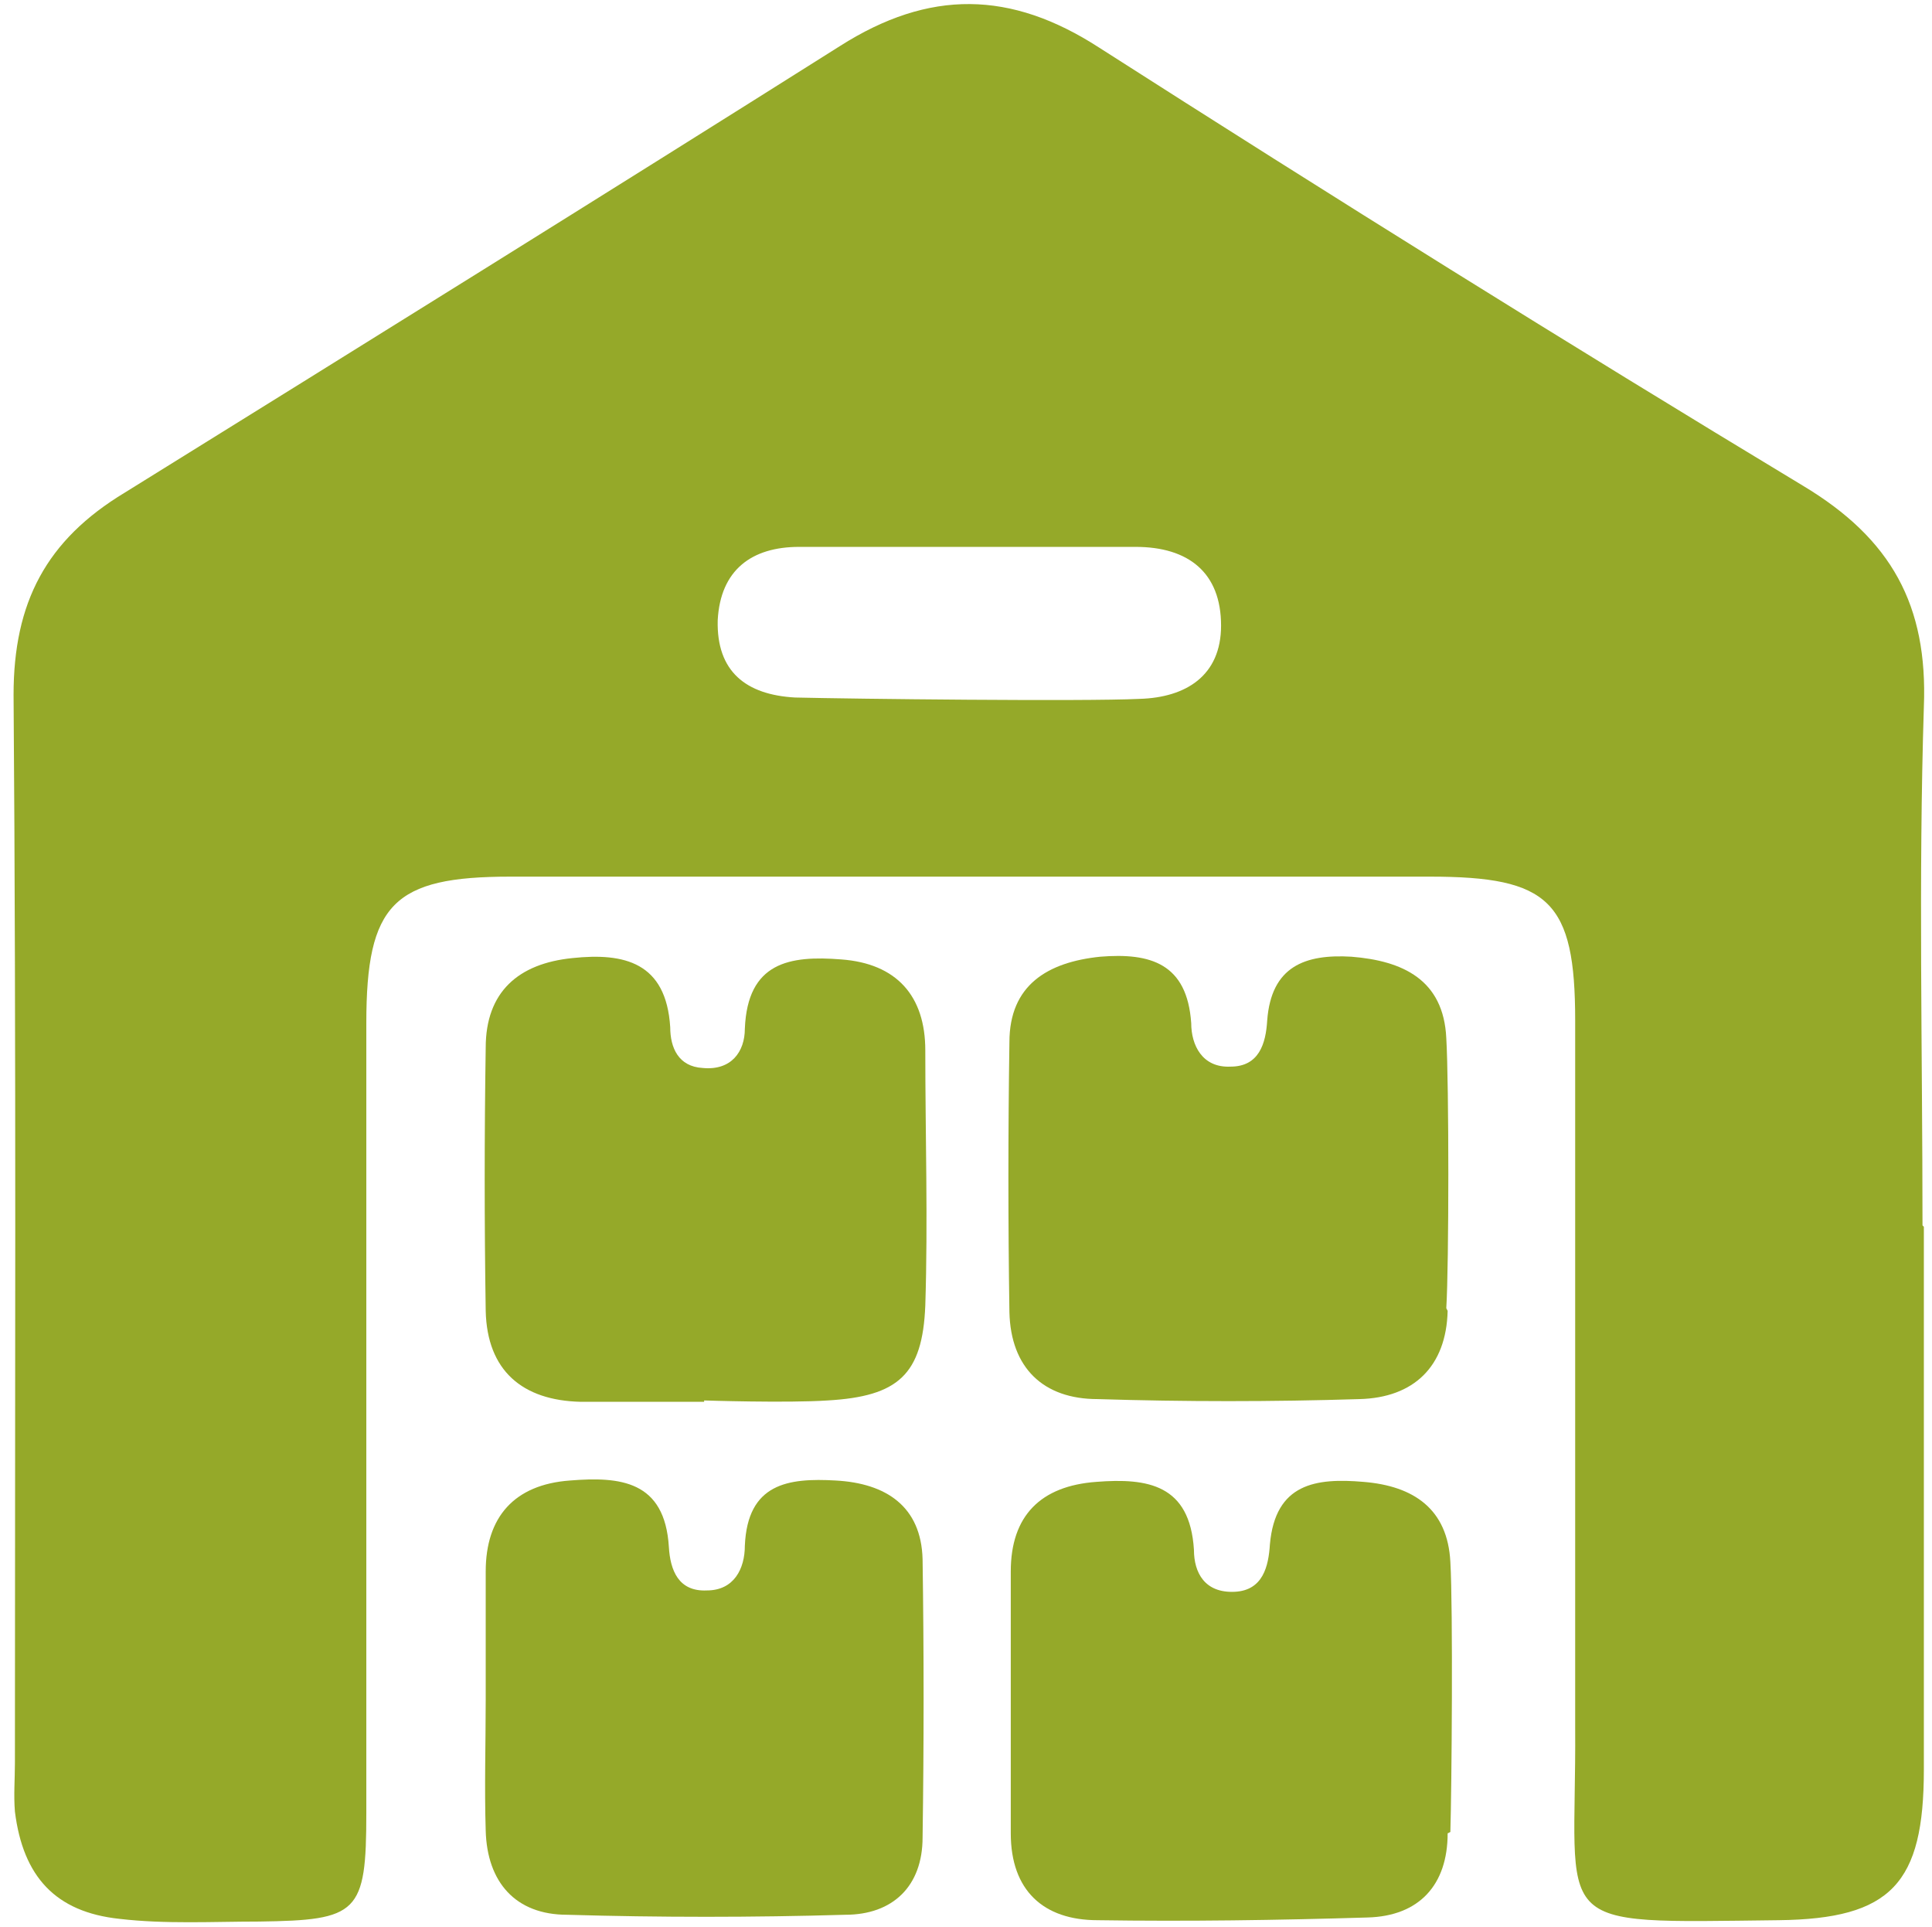 <?xml version="1.0" encoding="UTF-8"?>
<svg xmlns="http://www.w3.org/2000/svg" id="Layer_2" version="1.1" viewBox="0 0 142.4 142">
  <path d="M141.8,90.4c0,13.3,0,26.7,0,40,0,8.4-2.4,11-10.7,11.1-17.3.2-14.9.8-15-14.2,0-17.4,0-34.7,0-52.1,0-8.8-1.9-10.6-10.7-10.6-22.6,0-45.2,0-67.8,0-8.6,0-10.6,2-10.6,10.8,0,19.4,0,38.8,0,58.2,0,7.4-.6,7.9-7.9,8-3.4,0-6.9.2-10.3-.2-4.7-.5-7.1-3.1-7.7-7.9-.1-1.2,0-2.4,0-3.6,0-26.2.1-52.5-.1-78.7,0-6.8,2.4-11.4,8.2-14.9C26.6,25.5,44.3,14.5,61.9,3.4c6.6-4.2,12.6-4.1,19.1.1,17.2,11,34.5,21.8,51.9,32.3,6.5,3.9,9.2,8.8,8.9,16.3-.4,12.7-.1,25.4-.1,38.2ZM84,51.5c3.4-.1,6-1.7,6-5.4,0-3.9-2.4-5.8-6.3-5.8-8.3,0-16.6,0-24.8,0-3.5,0-5.8,1.7-6,5.4-.1,3.8,2.1,5.5,5.7,5.7,4.2.1,21.2.3,25.4.1Z" fill="#95a929"></path>
  <path d="M35.8,125.5c0-3.2,0-6.4,0-9.7,0-4,2.1-6.4,6.2-6.7,3.7-.3,7,0,7.3,4.9.1,1.7.7,3.3,2.8,3.2,2,0,2.8-1.6,2.8-3.3.2-4.6,3.2-5,6.7-4.8,3.7.2,6.3,1.9,6.4,5.8.1,6.8.1,13.7,0,20.5,0,3.6-2.2,5.7-5.7,5.7-6.8.2-13.7.2-20.5,0-3.8,0-5.9-2.4-6-6.2-.1-3.2,0-6.4,0-9.7,0,0,0,0,0,0Z" fill="#95a929"></path>
  <path d="M51.9,103.3c-3,0-6.1,0-9.1,0-4.3-.1-6.9-2.3-7-6.7-.1-6.5-.1-12.9,0-19.4,0-4.1,2.4-6.2,6.4-6.6,3.8-.4,6.9.3,7.2,5.1,0,1.5.6,2.9,2.4,3,2.1.2,3.1-1.2,3.1-2.9.2-4.9,3.3-5.4,7.1-5.1,4.1.3,6.2,2.7,6.2,6.7,0,6.3.2,12.5,0,18.8-.2,5.1-2,6.7-7.2,7-3,.2-9.1,0-9.1,0Z" fill="#95a929"></path>
  <path d="M106.7,135.1c0,3.8-2.1,6.1-5.9,6.2-6.6.2-13.3.3-19.9.2-4,0-6.4-2.2-6.4-6.4,0-6.4,0-12.9,0-19.3,0-4.1,2.2-6.3,6.3-6.6,3.8-.3,6.9.2,7.2,5,0,1.7.8,3.2,3,3.1,2.1-.1,2.5-1.9,2.6-3.5.4-4.5,3.4-4.9,6.9-4.6,3.7.3,6.2,2,6.4,5.9.2,3.4.1,16.7,0,19.9Z" fill="#95a929"></path>
  <path d="M106.7,96.6c-.1,4.1-2.5,6.4-6.5,6.5-6.4.2-12.9.2-19.3,0-4,0-6.4-2.3-6.5-6.4-.1-6.6-.1-13.3,0-19.9,0-4.2,2.8-5.9,6.7-6.3,3.7-.3,6.4.5,6.7,4.9,0,1.6.8,3.3,2.9,3.2,2.1,0,2.6-1.7,2.7-3.4.3-4,2.8-4.9,6.2-4.7,3.8.3,6.8,1.7,7,6,.2,3.4.2,16.7,0,19.9Z" fill="#95a929"></path>
</svg>
